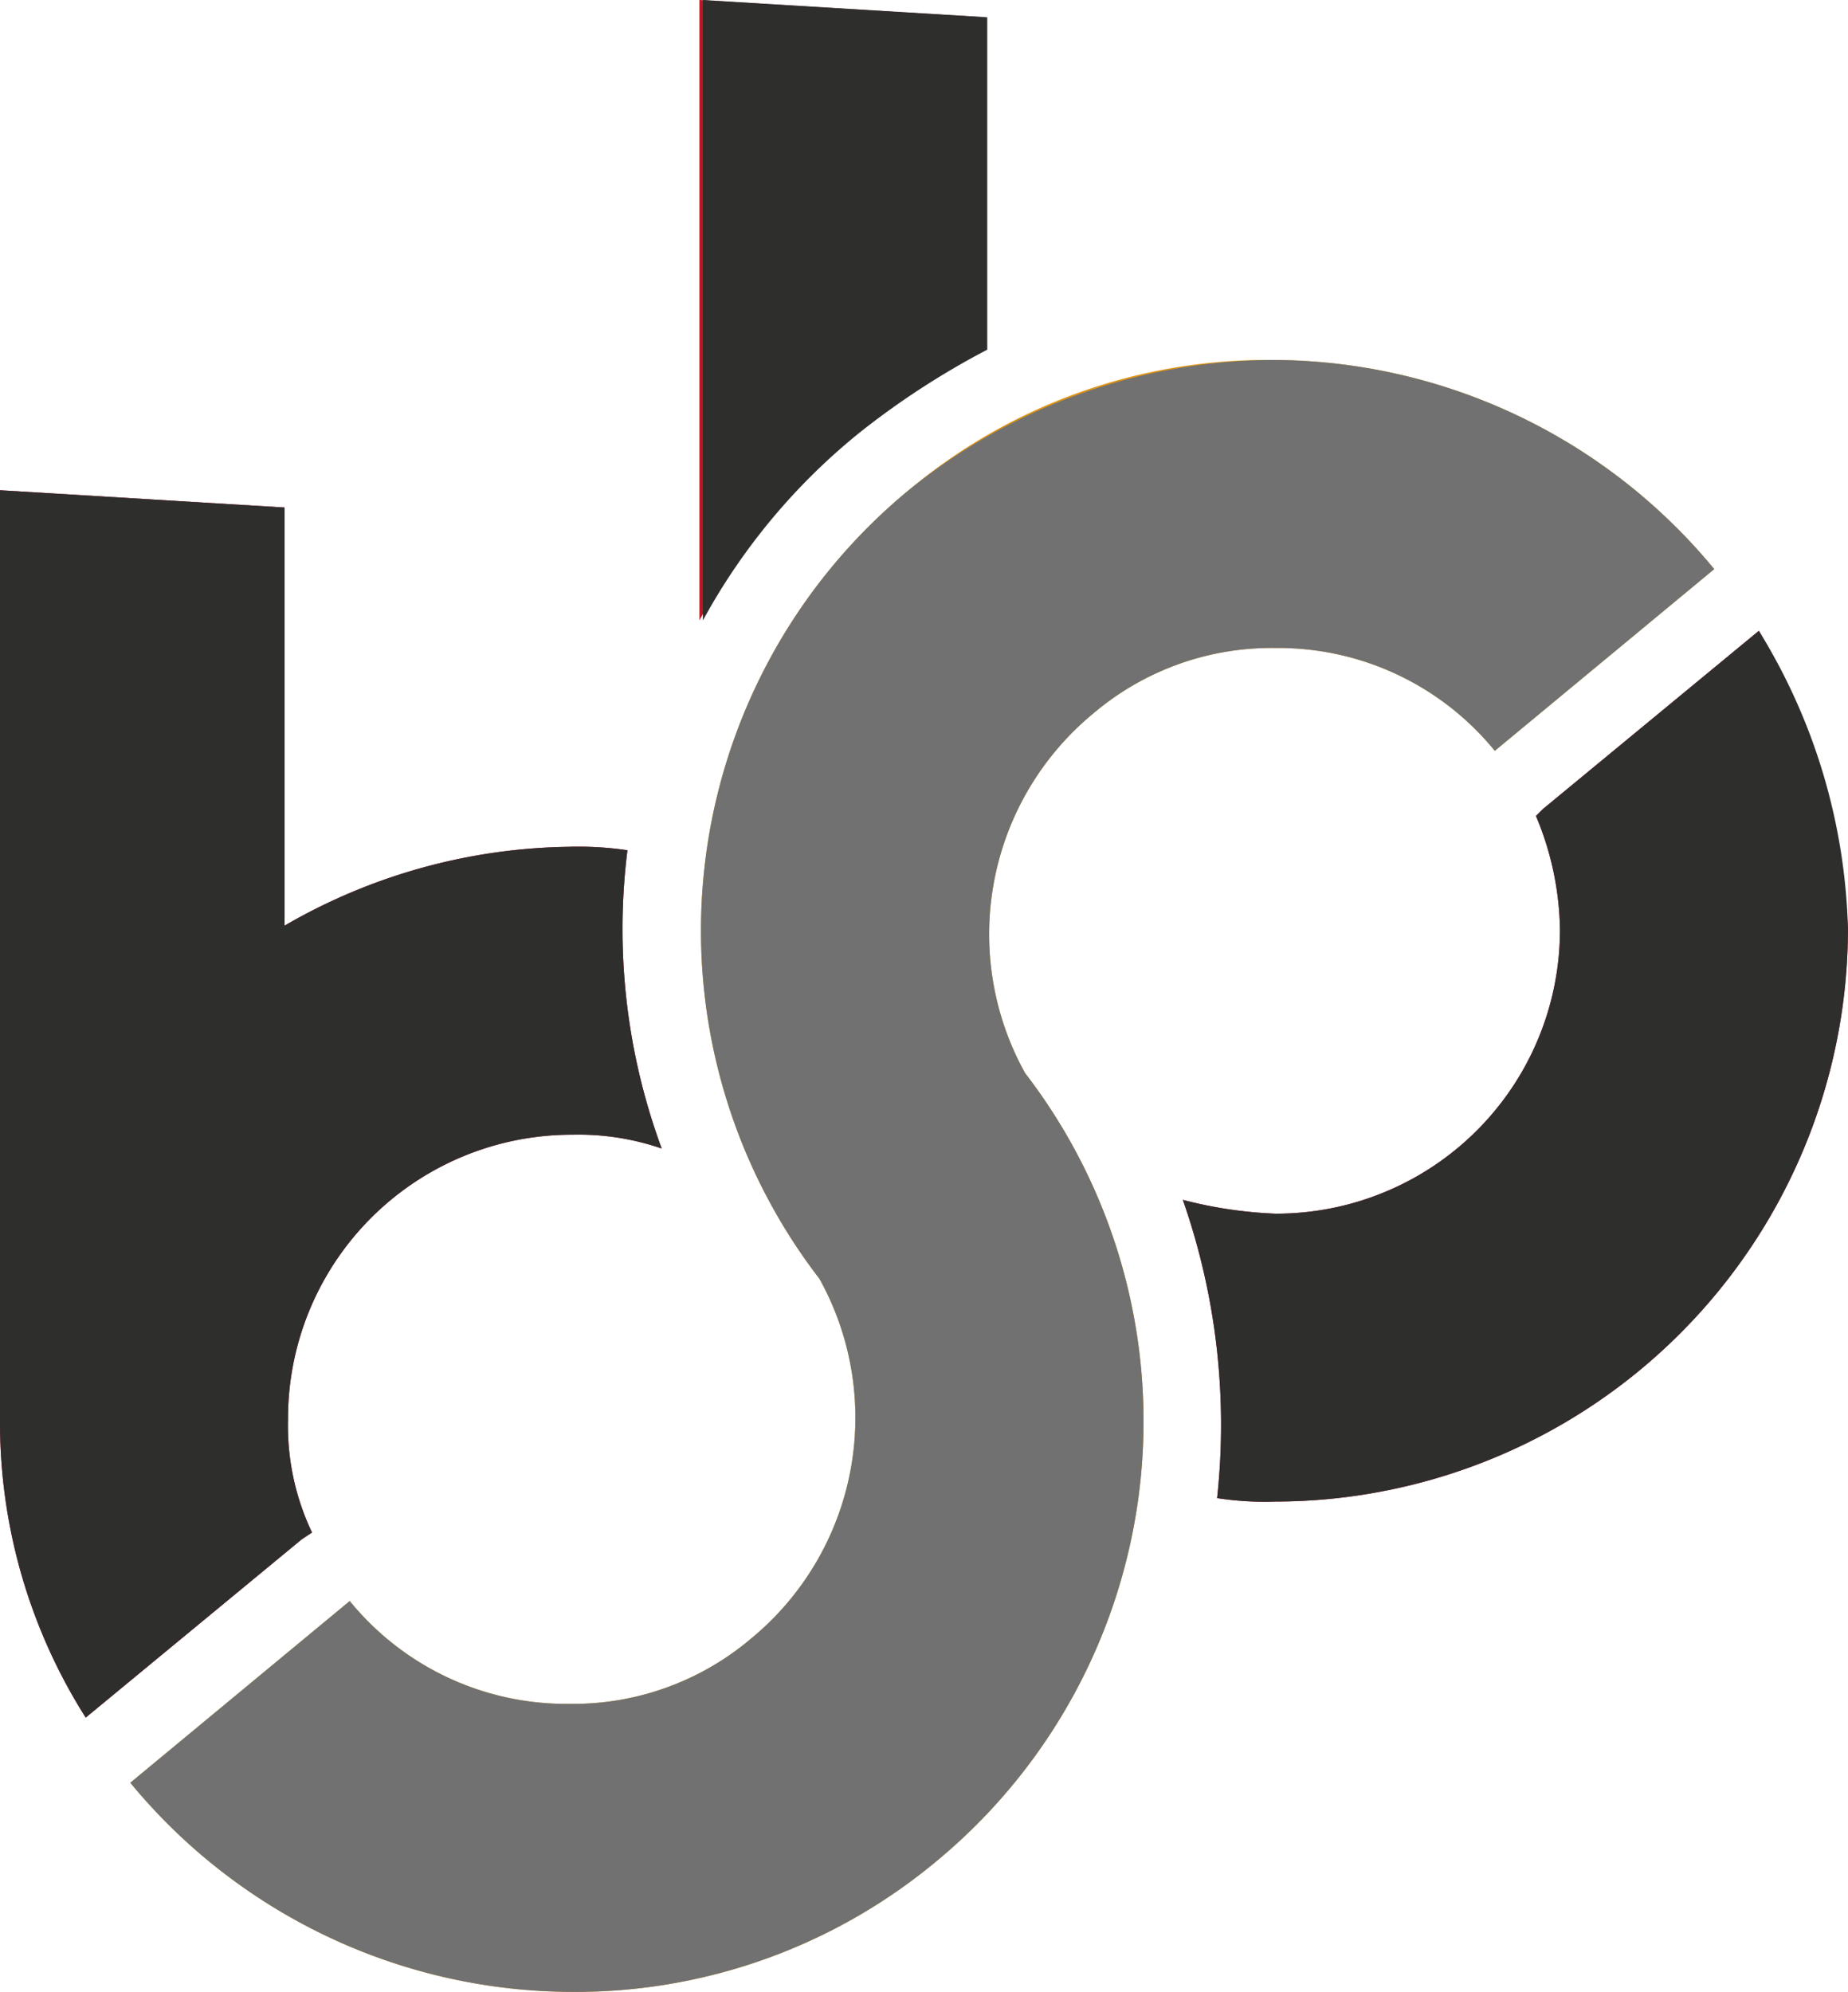<svg xmlns="http://www.w3.org/2000/svg" id="Logo" width="53.49" height="57.658" viewBox="0 0 53.49 57.658"><path id="Path_1263" data-name="Path 1263" d="M35.608,39.916a16.524,16.524,0,0,0-2.58,22.825,8.284,8.284,0,0,1-1.985,10.42,7.97,7.97,0,0,1-5.26,1.885,8.084,8.084,0,0,1-6.351-2.977l-6.351,5.26a16.609,16.609,0,0,0,12.8,6.054A16.316,16.316,0,0,0,36.4,79.612a16.525,16.525,0,0,0,2.58-22.825,8.284,8.284,0,0,1,1.985-10.42,7.97,7.97,0,0,1,5.26-1.886,8.084,8.084,0,0,1,6.351,2.977l6.351-5.26a16.608,16.608,0,0,0-12.8-6.054A16.126,16.126,0,0,0,35.608,39.916Z" transform="translate(-9.309 -25.724)" fill="#df9515"></path><path id="Path_1264" data-name="Path 1264" d="M2.481,84.753A15.975,15.975,0,0,1,0,76.12V49.225l8.237.5V61.829a16.825,16.825,0,0,1,8.237-2.283,9.626,9.626,0,0,1,1.687.1,18.351,18.351,0,0,0,.992,8.634,7.4,7.4,0,0,0-2.58-.4A8.217,8.217,0,0,0,8.336,76.12a7.191,7.191,0,0,0,.695,3.275l-.3.2Z" transform="translate(0 -35.034)" fill="#bd1522"></path><path id="Path_1265" data-name="Path 1265" d="M74.79,12.5a23.306,23.306,0,0,1,3.672-2.382V.5L70.225,0V17.962A17.215,17.215,0,0,1,74.79,12.5Z" transform="translate(-49.98)" fill="#bd1522"></path><path id="Path_1266" data-name="Path 1266" d="M135.433,63.339l-6.252,5.16-.2.2a8.773,8.773,0,0,1,.695,3.275,8.217,8.217,0,0,1-8.237,8.237,12.5,12.5,0,0,1-2.679-.4,19.713,19.713,0,0,1,.992,8.634,9.061,9.061,0,0,0,1.687.1,16.6,16.6,0,0,0,16.573-16.573A19.116,19.116,0,0,0,135.433,63.339Z" transform="translate(-84.523 -45.079)" fill="#bd1522"></path><path id="Path_1267" data-name="Path 1267" d="M35.608,39.916a16.524,16.524,0,0,0-2.58,22.825,8.284,8.284,0,0,1-1.985,10.42,7.97,7.97,0,0,1-5.26,1.885,8.084,8.084,0,0,1-6.351-2.977l-6.351,5.26a16.609,16.609,0,0,0,12.8,6.054A16.316,16.316,0,0,0,36.4,79.612a16.525,16.525,0,0,0,2.58-22.825,8.284,8.284,0,0,1,1.985-10.42,7.97,7.97,0,0,1,5.26-1.886,8.084,8.084,0,0,1,6.351,2.977l6.351-5.26a16.608,16.608,0,0,0-12.8-6.054A16.881,16.881,0,0,0,35.608,39.916Z" transform="translate(-9.309 -25.724)" fill="#717171"></path><path id="Path_1268" data-name="Path 1268" d="M2.481,84.753A15.975,15.975,0,0,1,0,76.12V49.225l8.237.5V61.829a16.825,16.825,0,0,1,8.237-2.283,9.626,9.626,0,0,1,1.687.1,18.351,18.351,0,0,0,.992,8.634,7.4,7.4,0,0,0-2.58-.4A8.217,8.217,0,0,0,8.336,76.12a7.191,7.191,0,0,0,.695,3.275l-.3.2Z" transform="translate(0 -35.034)" fill="#2e2e2d"></path><path id="Path_1269" data-name="Path 1269" d="M75.133,12.5A23.308,23.308,0,0,1,78.8,10.122V.5L70.568,0V17.962A18.12,18.12,0,0,1,75.133,12.5Z" transform="translate(-50.224)" fill="#2e2e2d"></path><path id="Path_1270" data-name="Path 1270" d="M135.433,63.339l-6.252,5.16-.2.2a8.773,8.773,0,0,1,.695,3.275,8.217,8.217,0,0,1-8.237,8.237,12.5,12.5,0,0,1-2.679-.4,19.713,19.713,0,0,1,.992,8.634,9.061,9.061,0,0,0,1.687.1,16.6,16.6,0,0,0,16.573-16.573A17.247,17.247,0,0,0,135.433,63.339Z" transform="translate(-84.523 -45.079)" fill="#2e2e2d"></path></svg>